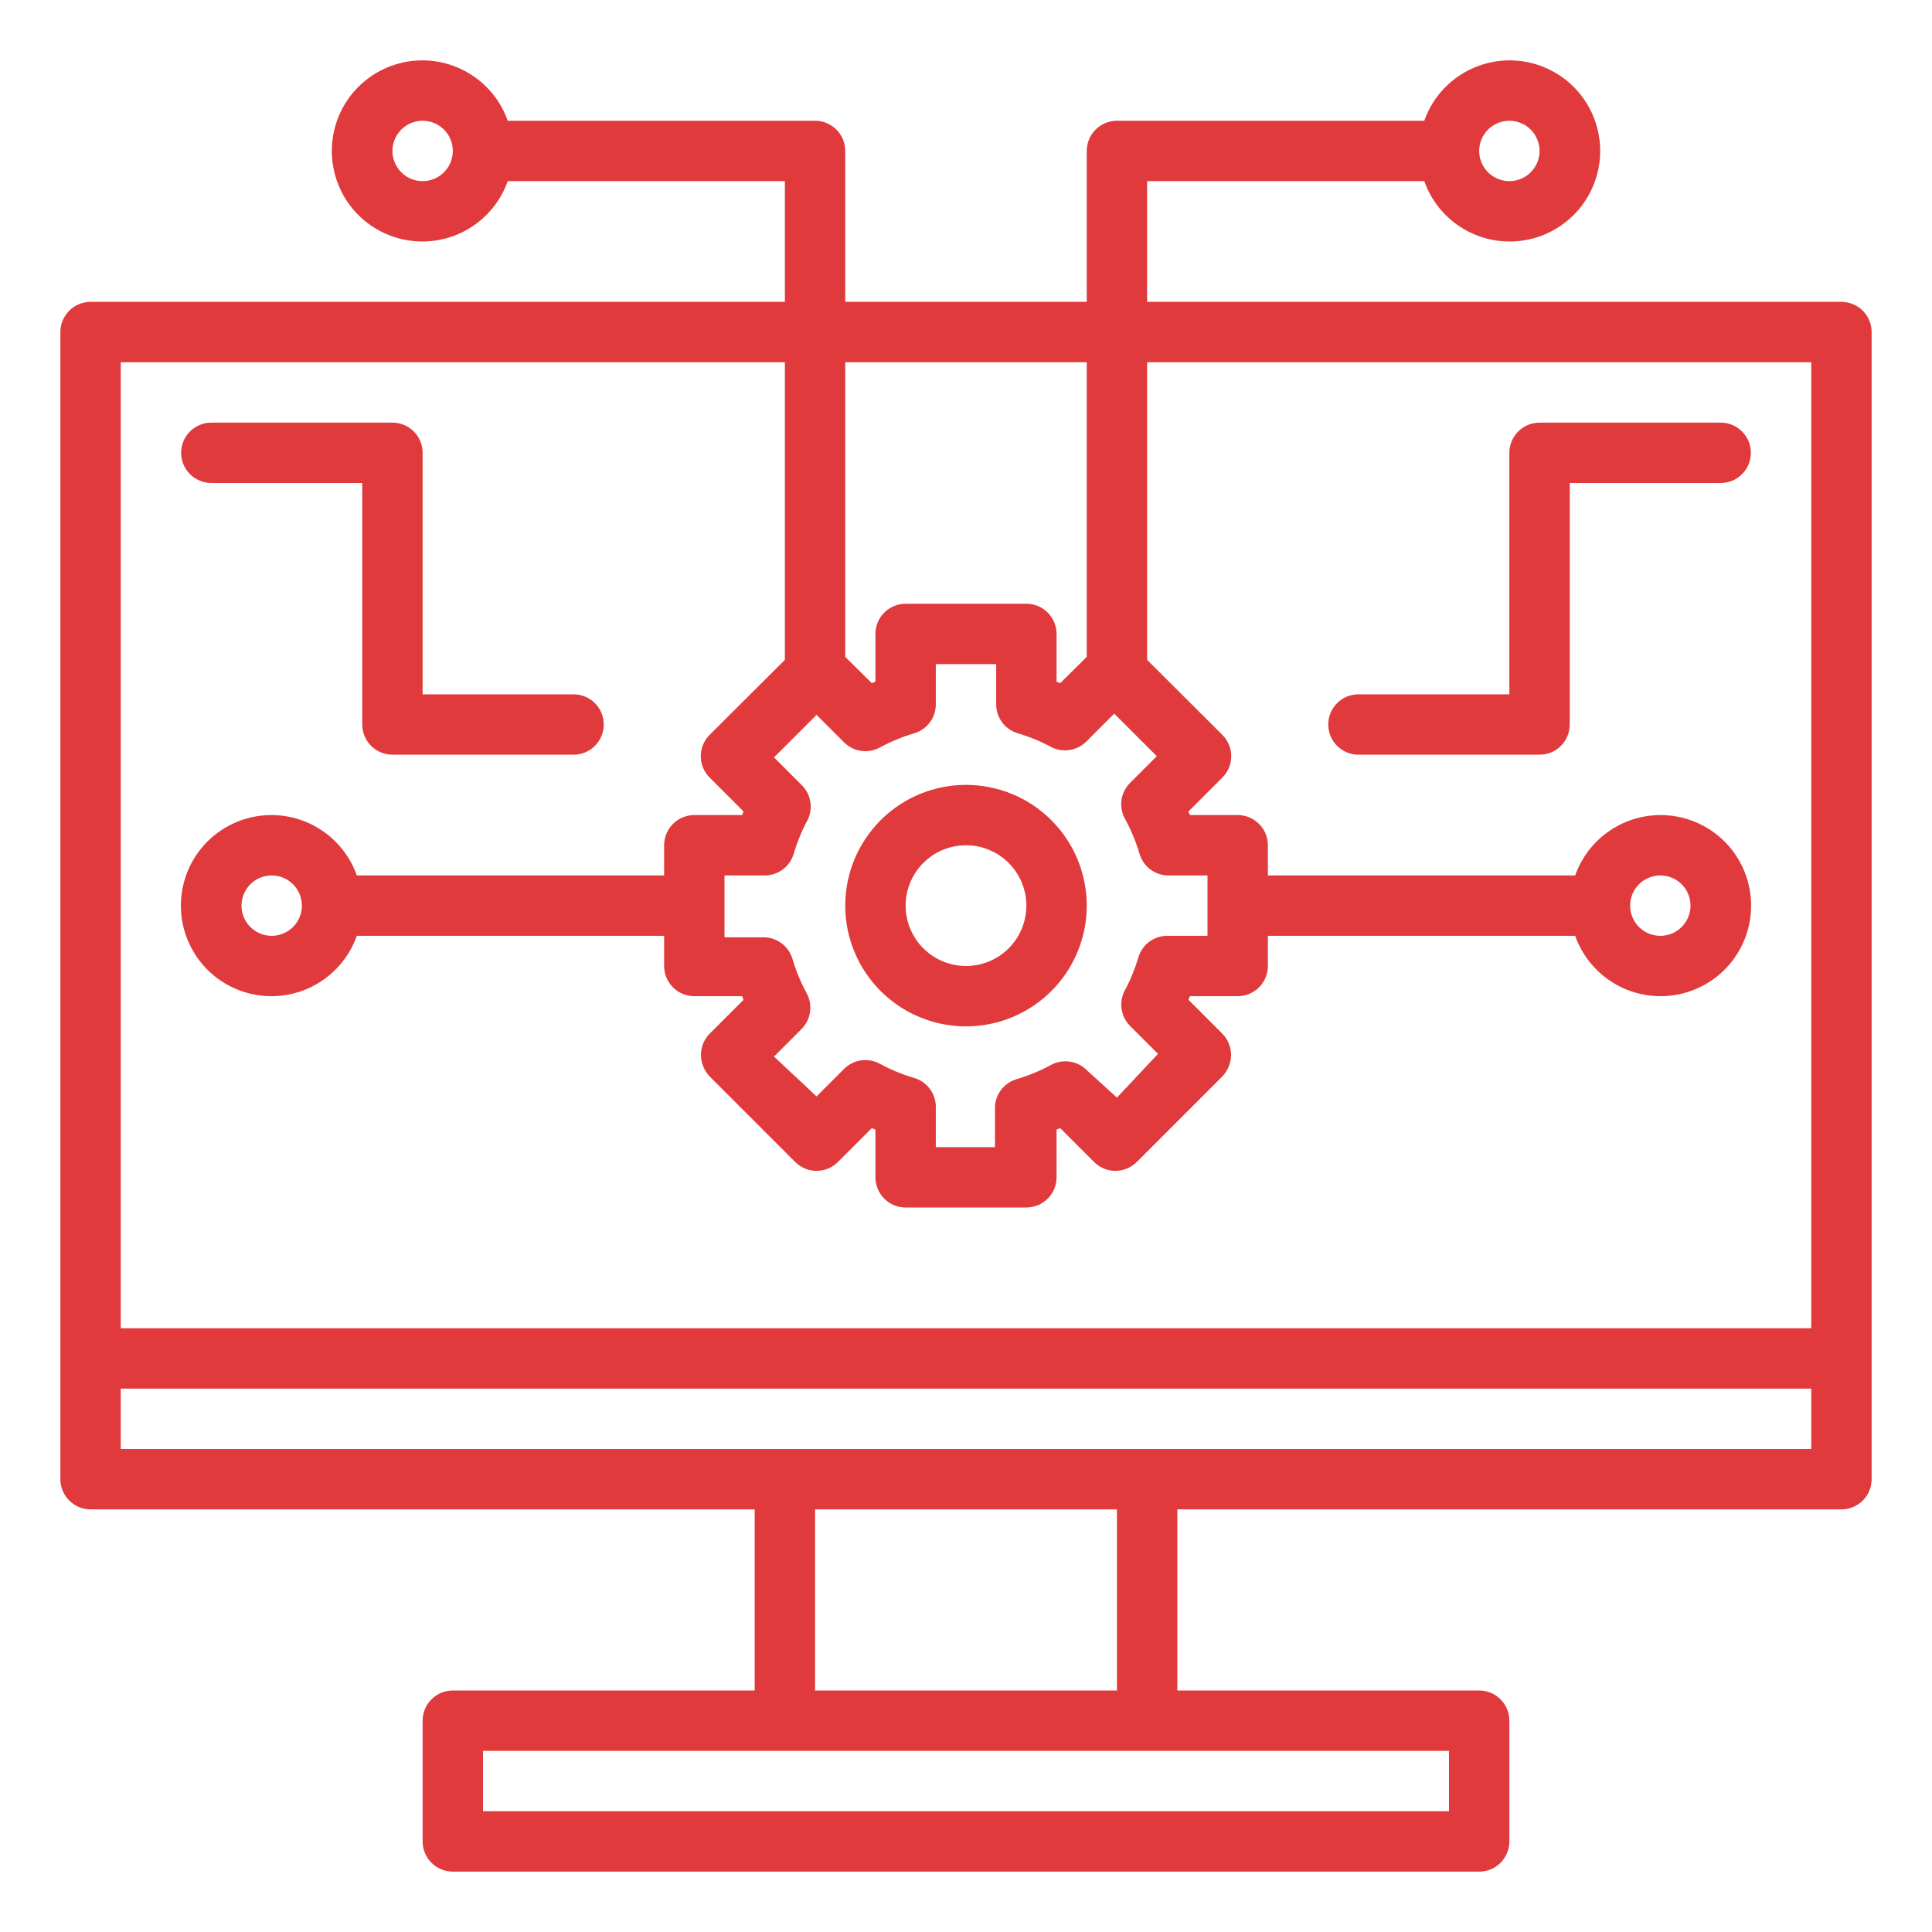 <svg width="40" height="40" viewBox="0 0 40 40" fill="none" xmlns="http://www.w3.org/2000/svg">
<path d="M38.125 6.25H23.75V3.75H29.488C29.635 4.167 29.925 4.518 30.306 4.742C30.688 4.966 31.136 5.048 31.572 4.973C32.008 4.898 32.404 4.672 32.689 4.334C32.974 3.995 33.13 3.567 33.13 3.125C33.13 2.683 32.974 2.255 32.689 1.916C32.404 1.578 32.008 1.352 31.572 1.277C31.136 1.202 30.688 1.284 30.306 1.508C29.925 1.732 29.635 2.083 29.488 2.5H23.125C22.959 2.5 22.8 2.566 22.683 2.683C22.566 2.8 22.5 2.959 22.5 3.125V6.25H17.5V3.125C17.5 2.959 17.434 2.8 17.317 2.683C17.2 2.566 17.041 2.5 16.875 2.5H10.512C10.365 2.083 10.075 1.732 9.693 1.508C9.312 1.284 8.864 1.202 8.428 1.277C7.992 1.352 7.596 1.578 7.311 1.916C7.026 2.255 6.87 2.683 6.87 3.125C6.87 3.567 7.026 3.995 7.311 4.334C7.596 4.672 7.992 4.898 8.428 4.973C8.864 5.048 9.312 4.966 9.693 4.742C10.075 4.518 10.365 4.167 10.512 3.75H16.25V6.25H1.875C1.709 6.25 1.55 6.316 1.433 6.433C1.316 6.55 1.25 6.709 1.25 6.875V30.625C1.25 30.791 1.316 30.95 1.433 31.067C1.55 31.184 1.709 31.25 1.875 31.25H15.625V35H9.375C9.209 35 9.05 35.066 8.933 35.183C8.816 35.3 8.75 35.459 8.75 35.625V38.125C8.75 38.291 8.816 38.45 8.933 38.567C9.05 38.684 9.209 38.75 9.375 38.75H30.625C30.791 38.75 30.95 38.684 31.067 38.567C31.184 38.45 31.25 38.291 31.25 38.125V35.625C31.25 35.459 31.184 35.3 31.067 35.183C30.95 35.066 30.791 35 30.625 35H24.375V31.25H38.125C38.291 31.25 38.45 31.184 38.567 31.067C38.684 30.95 38.75 30.791 38.75 30.625V6.875C38.75 6.709 38.684 6.55 38.567 6.433C38.45 6.316 38.291 6.25 38.125 6.25ZM31.25 2.5C31.374 2.5 31.494 2.537 31.597 2.605C31.7 2.674 31.78 2.772 31.827 2.886C31.875 3 31.887 3.126 31.863 3.247C31.839 3.368 31.779 3.48 31.692 3.567C31.605 3.654 31.493 3.714 31.372 3.738C31.251 3.762 31.125 3.75 31.011 3.702C30.897 3.655 30.799 3.575 30.73 3.472C30.662 3.369 30.625 3.249 30.625 3.125C30.625 2.959 30.691 2.8 30.808 2.683C30.925 2.566 31.084 2.5 31.25 2.5ZM8.75 3.75C8.626 3.75 8.506 3.713 8.403 3.645C8.3 3.576 8.22 3.478 8.173 3.364C8.125 3.25 8.113 3.124 8.137 3.003C8.161 2.882 8.221 2.77 8.308 2.683C8.395 2.596 8.507 2.536 8.628 2.512C8.749 2.488 8.875 2.5 8.989 2.548C9.103 2.595 9.201 2.675 9.27 2.778C9.338 2.881 9.375 3.001 9.375 3.125C9.375 3.291 9.309 3.45 9.192 3.567C9.075 3.684 8.916 3.75 8.75 3.75ZM22.5 7.5V13.6L21.95 14.144L21.875 14.113V13.125C21.875 12.959 21.809 12.8 21.692 12.683C21.575 12.566 21.416 12.5 21.25 12.5H18.75C18.584 12.5 18.425 12.566 18.308 12.683C18.191 12.8 18.125 12.959 18.125 13.125V14.113L18.05 14.144L17.5 13.6V7.5H22.5ZM23.3 16.969C23.423 17.195 23.521 17.434 23.594 17.681C23.634 17.814 23.717 17.93 23.83 18.01C23.943 18.09 24.08 18.131 24.219 18.125H25V19.375H24.194C24.055 19.369 23.918 19.41 23.805 19.49C23.692 19.57 23.609 19.686 23.569 19.819C23.496 20.066 23.398 20.305 23.275 20.531C23.219 20.65 23.201 20.783 23.225 20.912C23.248 21.041 23.312 21.159 23.406 21.25L23.975 21.819L23.125 22.725L22.5 22.156C22.404 22.06 22.28 21.998 22.146 21.979C22.012 21.96 21.875 21.985 21.756 22.05C21.53 22.173 21.291 22.271 21.044 22.344C20.911 22.384 20.795 22.467 20.715 22.58C20.634 22.693 20.594 22.83 20.6 22.969V23.75H19.375V22.944C19.381 22.805 19.34 22.668 19.26 22.555C19.18 22.442 19.064 22.359 18.931 22.319C18.684 22.246 18.445 22.148 18.219 22.025C18.1 21.96 17.963 21.935 17.829 21.954C17.695 21.973 17.571 22.035 17.475 22.131L16.906 22.7L16.025 21.875L16.594 21.306C16.69 21.211 16.752 21.086 16.771 20.952C16.79 20.818 16.765 20.681 16.7 20.562C16.577 20.336 16.479 20.097 16.406 19.85C16.366 19.717 16.283 19.601 16.17 19.521C16.057 19.441 15.92 19.4 15.781 19.406H15V18.125H15.806C15.945 18.131 16.082 18.09 16.195 18.01C16.308 17.93 16.391 17.814 16.431 17.681C16.504 17.434 16.602 17.195 16.725 16.969C16.781 16.85 16.799 16.717 16.775 16.588C16.752 16.459 16.688 16.341 16.594 16.25L16.025 15.681L16.906 14.8L17.475 15.369C17.571 15.465 17.695 15.527 17.829 15.546C17.963 15.565 18.1 15.54 18.219 15.475C18.445 15.352 18.684 15.254 18.931 15.181C19.064 15.141 19.18 15.058 19.26 14.945C19.34 14.832 19.381 14.695 19.375 14.556V13.75H20.625V14.556C20.619 14.695 20.66 14.832 20.74 14.945C20.82 15.058 20.936 15.141 21.069 15.181C21.316 15.254 21.555 15.352 21.781 15.475C21.9 15.531 22.033 15.549 22.162 15.525C22.291 15.502 22.409 15.438 22.5 15.344L23.069 14.775L23.95 15.656L23.381 16.225C23.289 16.324 23.232 16.449 23.217 16.583C23.202 16.717 23.232 16.853 23.3 16.969ZM16.25 7.5V13.662L14.694 15.213C14.635 15.271 14.589 15.34 14.557 15.416C14.525 15.492 14.509 15.574 14.509 15.656C14.509 15.739 14.525 15.82 14.557 15.897C14.589 15.973 14.635 16.042 14.694 16.1L15.394 16.8C15.386 16.826 15.376 16.851 15.363 16.875H14.375C14.209 16.875 14.05 16.941 13.933 17.058C13.816 17.175 13.75 17.334 13.75 17.5V18.125H7.388C7.24 17.708 6.95 17.357 6.568 17.133C6.187 16.909 5.739 16.827 5.303 16.902C4.867 16.977 4.471 17.203 4.186 17.541C3.901 17.88 3.745 18.308 3.745 18.75C3.745 19.192 3.901 19.62 4.186 19.959C4.471 20.297 4.867 20.523 5.303 20.598C5.739 20.673 6.187 20.591 6.568 20.367C6.95 20.143 7.24 19.792 7.388 19.375H13.75V20C13.75 20.166 13.816 20.325 13.933 20.442C14.05 20.559 14.209 20.625 14.375 20.625H15.363C15.376 20.649 15.386 20.674 15.394 20.7L14.694 21.4C14.636 21.458 14.59 21.528 14.559 21.604C14.528 21.68 14.512 21.762 14.512 21.844C14.515 22.009 14.579 22.168 14.694 22.288L16.462 24.056C16.521 24.115 16.59 24.161 16.666 24.193C16.742 24.225 16.824 24.241 16.906 24.241C16.989 24.241 17.07 24.225 17.147 24.193C17.223 24.161 17.292 24.115 17.35 24.056L18.05 23.356L18.125 23.387V24.375C18.125 24.541 18.191 24.7 18.308 24.817C18.425 24.934 18.584 25 18.75 25H21.25C21.416 25 21.575 24.934 21.692 24.817C21.809 24.7 21.875 24.541 21.875 24.375V23.387L21.95 23.356L22.65 24.056C22.708 24.115 22.777 24.161 22.853 24.193C22.93 24.225 23.011 24.241 23.094 24.241C23.176 24.241 23.258 24.225 23.334 24.193C23.41 24.161 23.479 24.115 23.538 24.056L25.306 22.288C25.421 22.168 25.485 22.009 25.488 21.844C25.488 21.762 25.472 21.68 25.441 21.604C25.41 21.528 25.364 21.458 25.306 21.4L24.606 20.7C24.614 20.674 24.624 20.649 24.637 20.625H25.625C25.791 20.625 25.95 20.559 26.067 20.442C26.184 20.325 26.25 20.166 26.25 20V19.375H32.612C32.76 19.792 33.05 20.143 33.431 20.367C33.813 20.591 34.261 20.673 34.697 20.598C35.133 20.523 35.529 20.297 35.814 19.959C36.099 19.62 36.255 19.192 36.255 18.75C36.255 18.308 36.099 17.88 35.814 17.541C35.529 17.203 35.133 16.977 34.697 16.902C34.261 16.827 33.813 16.909 33.431 17.133C33.05 17.357 32.76 17.708 32.612 18.125H26.25V17.5C26.25 17.334 26.184 17.175 26.067 17.058C25.95 16.941 25.791 16.875 25.625 16.875H24.637C24.624 16.851 24.614 16.826 24.606 16.8L25.306 16.1C25.365 16.042 25.411 15.973 25.443 15.897C25.475 15.82 25.491 15.739 25.491 15.656C25.491 15.574 25.475 15.492 25.443 15.416C25.411 15.34 25.365 15.271 25.306 15.213L23.75 13.662V7.5H37.5V27.5H2.5V7.5H16.25ZM6.25 18.75C6.25 18.874 6.213 18.994 6.145 19.097C6.076 19.2 5.978 19.28 5.864 19.327C5.75 19.375 5.624 19.387 5.503 19.363C5.382 19.339 5.27 19.279 5.183 19.192C5.096 19.105 5.036 18.993 5.012 18.872C4.988 18.751 5 18.625 5.048 18.511C5.095 18.397 5.175 18.299 5.278 18.23C5.381 18.162 5.501 18.125 5.625 18.125C5.791 18.125 5.95 18.191 6.067 18.308C6.184 18.425 6.25 18.584 6.25 18.75ZM33.75 18.75C33.75 18.626 33.787 18.506 33.855 18.403C33.924 18.3 34.022 18.22 34.136 18.173C34.25 18.125 34.376 18.113 34.497 18.137C34.618 18.161 34.73 18.221 34.817 18.308C34.904 18.395 34.964 18.507 34.988 18.628C35.012 18.749 35 18.875 34.952 18.989C34.905 19.103 34.825 19.201 34.722 19.27C34.619 19.338 34.499 19.375 34.375 19.375C34.209 19.375 34.05 19.309 33.933 19.192C33.816 19.075 33.75 18.916 33.75 18.75ZM30 37.5H10V36.25H30V37.5ZM23.125 35H16.875V31.25H23.125V35ZM2.5 30V28.75H37.5V30H2.5Z" fill="#E03A3C"/>
<path d="M20 16.25C19.506 16.25 19.022 16.397 18.611 16.671C18.2 16.946 17.88 17.337 17.69 17.793C17.501 18.25 17.452 18.753 17.548 19.238C17.645 19.723 17.883 20.168 18.232 20.518C18.582 20.867 19.027 21.105 19.512 21.202C19.997 21.298 20.5 21.249 20.957 21.06C21.413 20.87 21.804 20.55 22.079 20.139C22.353 19.728 22.5 19.244 22.5 18.75C22.5 18.087 22.237 17.451 21.768 16.982C21.299 16.513 20.663 16.25 20 16.25ZM20 20C19.753 20 19.511 19.927 19.305 19.789C19.1 19.652 18.94 19.457 18.845 19.228C18.75 19 18.726 18.749 18.774 18.506C18.822 18.264 18.941 18.041 19.116 17.866C19.291 17.691 19.514 17.572 19.756 17.524C19.999 17.476 20.25 17.5 20.478 17.595C20.707 17.69 20.902 17.85 21.039 18.055C21.177 18.261 21.25 18.503 21.25 18.75C21.25 19.081 21.118 19.399 20.884 19.634C20.649 19.868 20.331 20 20 20Z" fill="#E03A3C"/>
<path d="M4.375 10H7.5V15C7.5 15.166 7.566 15.325 7.683 15.442C7.8 15.559 7.959 15.625 8.125 15.625H11.875C12.041 15.625 12.2 15.559 12.317 15.442C12.434 15.325 12.5 15.166 12.5 15C12.5 14.834 12.434 14.675 12.317 14.558C12.2 14.441 12.041 14.375 11.875 14.375H8.75V9.375C8.75 9.209 8.684 9.05 8.567 8.933C8.45 8.816 8.291 8.75 8.125 8.75H4.375C4.209 8.75 4.05 8.816 3.933 8.933C3.816 9.05 3.75 9.209 3.75 9.375C3.75 9.541 3.816 9.7 3.933 9.817C4.05 9.934 4.209 10 4.375 10Z" fill="#E03A3C"/>
<path d="M35.625 8.75H31.875C31.709 8.75 31.55 8.816 31.433 8.933C31.316 9.05 31.25 9.209 31.25 9.375V14.375H28.125C27.959 14.375 27.8 14.441 27.683 14.558C27.566 14.675 27.5 14.834 27.5 15C27.5 15.166 27.566 15.325 27.683 15.442C27.8 15.559 27.959 15.625 28.125 15.625H31.875C32.041 15.625 32.2 15.559 32.317 15.442C32.434 15.325 32.5 15.166 32.5 15V10H35.625C35.791 10 35.95 9.934 36.067 9.817C36.184 9.7 36.25 9.541 36.25 9.375C36.25 9.209 36.184 9.05 36.067 8.933C35.95 8.816 35.791 8.75 35.625 8.75Z" fill="#E03A3C"/>
</svg>
